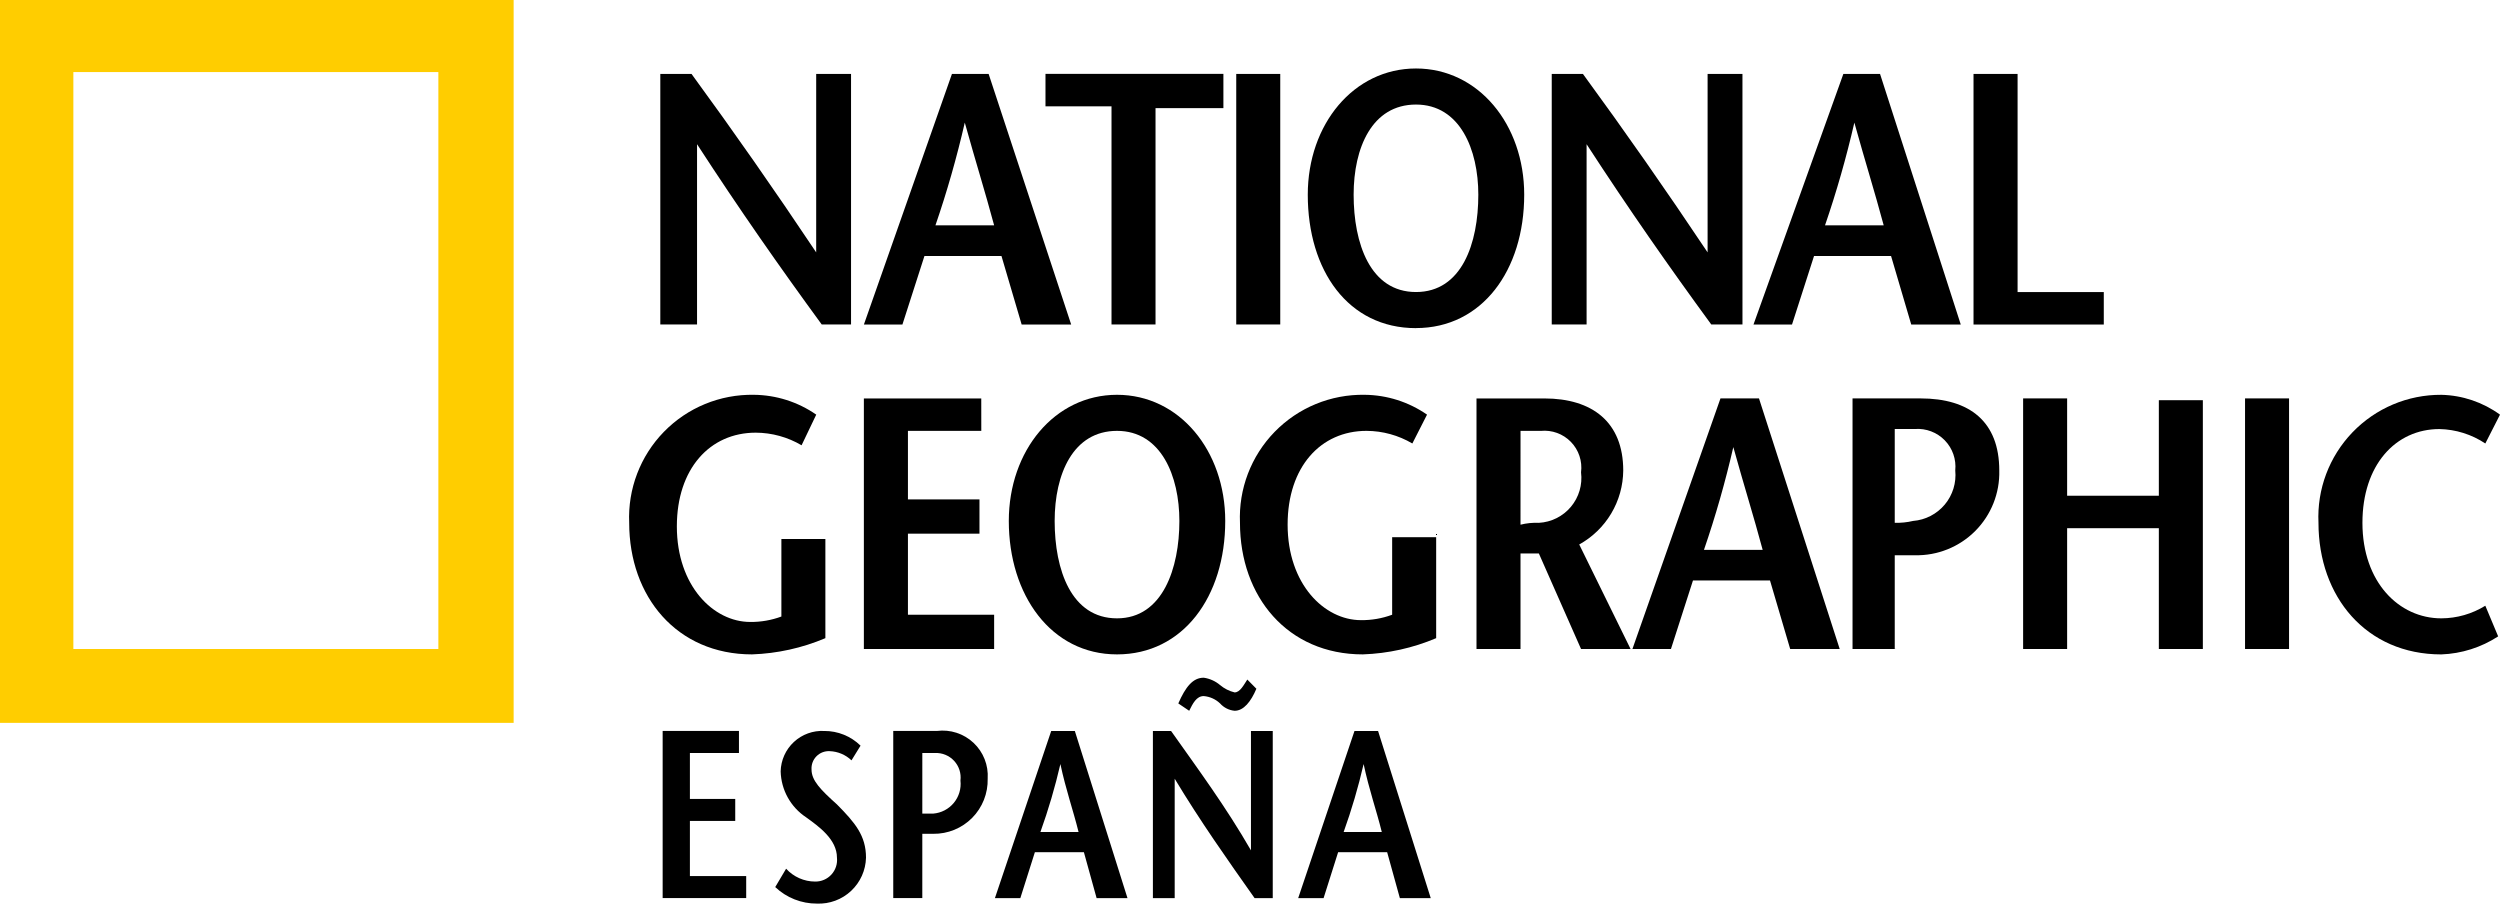 <svg xmlns="http://www.w3.org/2000/svg" xmlns:xlink="http://www.w3.org/1999/xlink" width="134.335" height="48.555" viewBox="0 0 134.335 48.555">
  <defs>
    <clipPath id="clip-path">
      <path id="Trazado_453" data-name="Trazado 453" d="M44-611.156V-650H71.6v38.844Zm23.555-3.972v-31H47.942v31Z" transform="translate(-44 650)" fill="none"/>
    </clipPath>
    <clipPath id="clip-path-2">
      <path id="Trazado_452" data-name="Trazado 452" d="M0-133.719H303.467V-701H0Z" transform="translate(0 701)" fill="none"/>
    </clipPath>
    <clipPath id="clip-path-3">
      <path id="Trazado_456" data-name="Trazado 456" d="M98.193-631.628H96.518c-2.267-3.1-4.435-6.2-6.7-9.687v9.687H87.844v-13.465H89.52c2.267,3.1,4.435,6.2,6.7,9.59v-9.59h1.873v13.465Z" transform="translate(-87.844 645.092)"/>
    </clipPath>
    <clipPath id="clip-path-4">
      <path id="Trazado_455" data-name="Trazado 455" d="M0-133.719H303.467V-701H0Z" transform="translate(0 701)"/>
    </clipPath>
    <clipPath id="clip-path-5">
      <path id="Trazado_459" data-name="Trazado 459" d="M105.207-636.955a54.559,54.559,0,0,0,1.577-5.521c.591,2.131,1.084,3.681,1.577,5.521Zm.887-8.137-4.731,13.465h2.07l1.183-3.681h4.139l1.084,3.681H112.5l-4.435-13.465Z" transform="translate(-101.363 645.092)"/>
    </clipPath>
    <clipPath id="clip-path-7">
      <path id="Trazado_462" data-name="Trazado 462" d="M116.968-631.628v-11.721H113.42v-1.744h9.56v1.84h-3.647v11.624Z" transform="translate(-113.42 645.092)"/>
    </clipPath>
    <clipPath id="clip-path-9">
      <path id="Trazado_464" data-name="Trazado 464" d="M126.087-631.628h2.365v-13.465h-2.365Z" transform="translate(-126.087 645.092)"/>
    </clipPath>
    <clipPath id="clip-path-10">
      <path id="Trazado_467" data-name="Trazado 467" d="M136.651-633.44c-2.464,0-3.351-2.615-3.351-5.231,0-2.518.986-4.843,3.351-4.843S140-641.092,140-638.671C140-636.055,139.115-633.44,136.651-633.44Zm0,1.937c3.548,0,5.815-3.1,5.815-7.168,0-3.778-2.464-6.781-5.815-6.781s-5.815,3-5.815,6.781C130.836-634.6,133-631.5,136.651-631.5Z" transform="translate(-130.836 645.451)"/>
    </clipPath>
    <clipPath id="clip-path-12">
      <path id="Trazado_470" data-name="Trazado 470" d="M157.285-631.628h-1.676c-2.267-3.1-4.435-6.2-6.7-9.687v9.687h-1.873v-13.465h1.675c2.267,3.1,4.435,6.2,6.7,9.59v-9.59h1.873Z" transform="translate(-147.035 645.092)"/>
    </clipPath>
    <clipPath id="clip-path-14">
      <path id="Trazado_473" data-name="Trazado 473" d="M164.275-636.955a54.556,54.556,0,0,0,1.577-5.521c.591,2.131,1.084,3.681,1.577,5.521Zm.986-8.137-4.829,13.465h2.07l1.183-3.681h4.139l1.084,3.681h2.661l-4.337-13.465Z" transform="translate(-160.431 645.092)"/>
    </clipPath>
    <clipPath id="clip-path-16">
      <path id="Trazado_476" data-name="Trazado 476" d="M175.046-645.092h2.365v11.721h4.632v1.744h-7v-13.465Z" transform="translate(-175.046 645.092)"/>
    </clipPath>
    <clipPath id="clip-path-18">
      <path id="Trazado_479" data-name="Trazado 479" d="M96.32-616.327v5.618a11.089,11.089,0,0,1-3.942.872c-4.041,0-6.6-3.1-6.6-7.071a6.591,6.591,0,0,1,6.7-6.878,5.971,5.971,0,0,1,3.351,1.066l-.788,1.647a4.887,4.887,0,0,0-2.464-.678c-2.464,0-4.238,1.937-4.238,5.037,0,3.2,1.971,5.134,3.942,5.134a4.676,4.676,0,0,0,1.675-.291v-4.165H96.32Z" transform="translate(-85.774 623.786)"/>
    </clipPath>
    <clipPath id="clip-path-20">
      <path id="Trazado_482" data-name="Trazado 482" d="M107.671-621.8h-3.942v3.681h3.844v1.84h-3.844v4.359h4.632v1.84h-7v-13.464h6.308Z" transform="translate(-101.363 623.546)"/>
    </clipPath>
    <clipPath id="clip-path-22">
      <path id="Trazado_485" data-name="Trazado 485" d="M116.8-611.774c-2.464,0-3.351-2.615-3.351-5.231,0-2.518.986-4.843,3.351-4.843s3.351,2.422,3.351,4.843C120.151-614.486,119.263-611.774,116.8-611.774Zm0,1.937c3.548,0,5.815-3.1,5.815-7.168,0-3.778-2.464-6.781-5.815-6.781s-5.815,3-5.815,6.781C110.985-613.033,113.251-609.837,116.8-609.837Z" transform="translate(-110.985 623.786)"/>
    </clipPath>
    <clipPath id="clip-path-24">
      <path id="Trazado_488" data-name="Trazado 488" d="M136.876-616.327v5.618a11.089,11.089,0,0,1-3.942.872c-4.041,0-6.6-3.1-6.6-7.071a6.591,6.591,0,0,1,6.7-6.878,5.971,5.971,0,0,1,3.351,1.066l-.789,1.55a4.887,4.887,0,0,0-2.464-.678c-2.464,0-4.238,1.937-4.238,5.037,0,3.2,1.971,5.134,3.942,5.134a4.676,4.676,0,0,0,1.675-.291v-4.165h2.365Z" transform="translate(-126.33 623.786)"/>
    </clipPath>
    <clipPath id="clip-path-26">
      <path id="Trazado_491" data-name="Trazado 491" d="M144.406-621.8h1.084a1.984,1.984,0,0,1,2.168,2.228,2.415,2.415,0,0,1-2.267,2.712,3.41,3.41,0,0,0-.986.1Zm5.914,11.721-2.76-5.618a4.585,4.585,0,0,0,2.365-3.972c0-2.615-1.675-3.875-4.238-3.875h-3.647v13.464h2.365v-5.134h.986l2.267,5.134Z" transform="translate(-142.041 623.546)"/>
    </clipPath>
    <clipPath id="clip-path-28">
      <path id="Trazado_494" data-name="Trazado 494" d="M156.237-615.409a54.554,54.554,0,0,0,1.577-5.521c.591,2.131,1.084,3.681,1.577,5.521Zm.887-8.137-4.731,13.464h2.07l1.183-3.681h4.139l1.084,3.681h2.661l-4.337-13.464Z" transform="translate(-152.393 623.546)"/>
    </clipPath>
    <clipPath id="clip-path-30">
      <path id="Trazado_497" data-name="Trazado 497" d="M169.373-610.082h-2.365v-13.464h3.647c2.661,0,4.238,1.259,4.238,3.875a4.436,4.436,0,0,1-4.534,4.553h-1.084v-1.744a3.759,3.759,0,0,0,.986-.1,2.474,2.474,0,0,0,2.267-2.712,2.028,2.028,0,0,0-2.168-2.228h-1.084v11.818Z" transform="translate(-167.008 623.546)"/>
    </clipPath>
    <clipPath id="clip-path-32">
      <path id="Trazado_500" data-name="Trazado 500" d="M187.993-610.082h-2.365v-6.49H180.7v6.49h-2.365v-13.464H180.7v5.231h4.928v-5.134h2.365Z" transform="translate(-178.335 623.546)"/>
    </clipPath>
    <clipPath id="clip-path-34">
      <path id="Trazado_502" data-name="Trazado 502" d="M193.071-610.082h2.365v-13.464h-2.365Z" transform="translate(-193.071 623.546)"/>
    </clipPath>
    <clipPath id="clip-path-35">
      <path id="Trazado_505" data-name="Trazado 505" d="M206.912-621.17a4.624,4.624,0,0,0-2.464-.775c-2.365,0-4.139,1.937-4.139,5.037,0,3.2,1.971,5.134,4.238,5.134a4.518,4.518,0,0,0,2.365-.678l.69,1.647a5.988,5.988,0,0,1-3.055.969c-4.041,0-6.6-3.1-6.6-7.071a6.57,6.57,0,0,1,6.6-6.878,5.575,5.575,0,0,1,3.154,1.066Z" transform="translate(-197.943 623.786)"/>
    </clipPath>
    <clipPath id="clip-path-37">
      <path id="Trazado_508" data-name="Trazado 508" d="M92-600.279H89.464v2.467H91.9v1.184H89.464v2.961h3.025v1.184H88v-8.981h4.1v1.184Z" transform="translate(-88 601.463)"/>
    </clipPath>
    <clipPath id="clip-path-39">
      <path id="Trazado_511" data-name="Trazado 511" d="M99.573-599.884a1.79,1.79,0,0,0-1.171-.494.927.927,0,0,0-.976.987c0,.592.488,1.086,1.366,1.875.976.987,1.561,1.678,1.561,2.862a2.533,2.533,0,0,1-2.634,2.467,3.236,3.236,0,0,1-2.244-.888l.585-.987a2.112,2.112,0,0,0,1.561.691,1.16,1.16,0,0,0,1.171-1.283c0-.987-.976-1.678-1.659-2.171a3.048,3.048,0,0,1-1.366-2.467,2.225,2.225,0,0,1,2.342-2.171,2.765,2.765,0,0,1,1.951.789Z" transform="translate(-95.475 601.463)"/>
    </clipPath>
    <clipPath id="clip-path-41">
      <path id="Trazado_514" data-name="Trazado 514" d="M104.873-592.483h-1.561v-8.981h2.342a2.427,2.427,0,0,1,2.732,2.566,2.888,2.888,0,0,1-2.927,2.961h-.683v-1.086h.683a1.6,1.6,0,0,0,1.464-1.776,1.318,1.318,0,0,0-1.366-1.48h-.683Z" transform="translate(-103.312 601.463)"/>
    </clipPath>
    <clipPath id="clip-path-43">
      <path id="Trazado_517" data-name="Trazado 517" d="M114.357-601.463l2.829,8.981h-1.659l-.683-2.467H112.21l-.781,2.467h-1.366l3.025-8.981Zm.2,5.428c-.293-1.184-.683-2.27-.976-3.651a32.34,32.34,0,0,1-1.073,3.651Z" transform="translate(-110.064 601.463)"/>
    </clipPath>
    <clipPath id="clip-path-45">
      <path id="Trazado_520" data-name="Trazado 520" d="M127.09-593.157h-1.073c-1.464-2.072-2.927-4.145-4.293-6.415v6.415h-1.171v-8.981h.976c1.464,2.072,2.927,4.046,4.293,6.415v-6.415h1.171v8.981Zm-.976-11.25c-.293.691-.683,1.184-1.171,1.184a1.2,1.2,0,0,1-.781-.395,1.445,1.445,0,0,0-.878-.395c-.39,0-.585.395-.781.79l-.585-.395c.39-.888.781-1.382,1.366-1.382a1.743,1.743,0,0,1,.878.395,1.913,1.913,0,0,0,.781.395c.293,0,.488-.395.683-.691Z" transform="translate(-120.553 605)"/>
    </clipPath>
    <clipPath id="clip-path-47">
      <path id="Trazado_523" data-name="Trazado 523" d="M134.492-601.463l2.83,8.981h-1.659l-.683-2.467h-2.634l-.781,2.467H130.2l3.025-8.981Zm.2,5.428c-.293-1.184-.683-2.27-.976-3.651a32.356,32.356,0,0,1-1.073,3.651Z" transform="translate(-130.199 601.463)"/>
    </clipPath>
  </defs>
  <g id="Grupo_5160" data-name="Grupo 5160" transform="translate(-44 -52)">
    <g id="Grupo_463" data-name="Grupo 463" transform="translate(44 52)" clip-path="url(#clip-path)">
      <g id="Grupo_462" data-name="Grupo 462" transform="translate(-35.607 -41.271)" clip-path="url(#clip-path-2)">
        <path id="Trazado_451" data-name="Trazado 451" d="M43-651H72.215v40.462H43Z" transform="translate(-8.202 691.462)" fill="#ffcd00"/>
      </g>
    </g>
    <g id="Grupo_465" data-name="Grupo 465" transform="translate(79.481 55.972)" clip-path="url(#clip-path-3)">
      <g id="Grupo_464" data-name="Grupo 464" transform="translate(-71.088 -45.243)" clip-path="url(#clip-path-4)">
        <path id="Trazado_454" data-name="Trazado 454" d="M86.844-646.092H98.812v15.083H86.844Z" transform="translate(-16.566 690.526)"/>
      </g>
    </g>
    <g id="Grupo_467" data-name="Grupo 467" transform="translate(90.421 55.972)" clip-path="url(#clip-path-5)">
      <g id="Grupo_466" data-name="Grupo 466" transform="translate(-82.028 -45.243)" clip-path="url(#clip-path-4)">
        <path id="Trazado_457" data-name="Trazado 457" d="M100.363-646.092h12.756v15.083H100.363Z" transform="translate(-19.145 690.526)"/>
      </g>
    </g>
    <g id="Grupo_469" data-name="Grupo 469" transform="translate(100.178 55.972)" clip-path="url(#clip-path-7)">
      <g id="Grupo_468" data-name="Grupo 468" transform="translate(-91.785 -45.243)" clip-path="url(#clip-path-4)">
        <path id="Trazado_460" data-name="Trazado 460" d="M112.42-646.092H123.6v15.083H112.42Z" transform="translate(-21.445 690.526)"/>
      </g>
    </g>
    <g id="Grupo_470" data-name="Grupo 470" transform="translate(110.428 55.972)" clip-path="url(#clip-path-9)">
      <path id="Trazado_463" data-name="Trazado 463" d="M125.087-646.092h3.984v15.083h-3.984Z" transform="translate(-125.896 645.283)"/>
    </g>
    <g id="Grupo_472" data-name="Grupo 472" transform="translate(114.272 55.681)" clip-path="url(#clip-path-10)">
      <g id="Grupo_471" data-name="Grupo 471" transform="translate(-105.879 -44.952)" clip-path="url(#clip-path-4)">
        <path id="Trazado_465" data-name="Trazado 465" d="M129.836-646.451h13.248v15.567H129.836Z" transform="translate(-24.767 690.595)"/>
      </g>
    </g>
    <g id="Grupo_474" data-name="Grupo 474" transform="translate(127.38 55.972)" clip-path="url(#clip-path-12)">
      <g id="Grupo_473" data-name="Grupo 473" transform="translate(-118.987 -45.243)" clip-path="url(#clip-path-4)">
        <path id="Trazado_468" data-name="Trazado 468" d="M146.035-646.092H157.9v15.083H146.035Z" transform="translate(-27.857 690.526)"/>
      </g>
    </g>
    <g id="Grupo_476" data-name="Grupo 476" transform="translate(138.221 55.972)" clip-path="url(#clip-path-14)">
      <g id="Grupo_475" data-name="Grupo 475" transform="translate(-129.828 -45.243)" clip-path="url(#clip-path-4)">
        <path id="Trazado_471" data-name="Trazado 471" d="M159.431-646.092h12.756v15.083H159.431Z" transform="translate(-30.412 690.526)"/>
      </g>
    </g>
    <g id="Grupo_478" data-name="Grupo 478" transform="translate(150.048 55.972)" clip-path="url(#clip-path-16)">
      <g id="Grupo_477" data-name="Grupo 477" transform="translate(-141.655 -45.243)" clip-path="url(#clip-path-4)">
        <path id="Trazado_474" data-name="Trazado 474" d="M174.046-646.092h8.616v15.083h-8.616Z" transform="translate(-33.2 690.526)"/>
      </g>
    </g>
    <g id="Grupo_480" data-name="Grupo 480" transform="translate(77.805 73.214)" clip-path="url(#clip-path-18)">
      <g id="Grupo_479" data-name="Grupo 479" transform="translate(-69.412 -62.485)" clip-path="url(#clip-path-4)">
        <path id="Trazado_477" data-name="Trazado 477" d="M84.774-624.786H96.938v15.567H84.774Z" transform="translate(-16.171 686.462)"/>
      </g>
    </g>
    <g id="Grupo_482" data-name="Grupo 482" transform="translate(90.421 73.408)" clip-path="url(#clip-path-20)">
      <g id="Grupo_481" data-name="Grupo 481" transform="translate(-82.028 -62.679)" clip-path="url(#clip-path-4)">
        <path id="Trazado_480" data-name="Trazado 480" d="M100.363-624.546h8.616v15.083h-8.616Z" transform="translate(-19.145 686.416)"/>
      </g>
    </g>
    <g id="Grupo_484" data-name="Grupo 484" transform="translate(98.207 73.214)" clip-path="url(#clip-path-22)">
      <g id="Grupo_483" data-name="Grupo 483" transform="translate(-89.814 -62.485)" clip-path="url(#clip-path-4)">
        <path id="Trazado_483" data-name="Trazado 483" d="M109.985-624.786h13.248v15.567H109.985Z" transform="translate(-20.98 686.462)"/>
      </g>
    </g>
    <g id="Grupo_486" data-name="Grupo 486" transform="translate(110.625 73.214)" clip-path="url(#clip-path-24)">
      <g id="Grupo_485" data-name="Grupo 485" transform="translate(-102.232 -62.485)" clip-path="url(#clip-path-4)">
        <path id="Trazado_486" data-name="Trazado 486" d="M125.33-624.786h12.164v15.567H125.33Z" transform="translate(-23.907 686.462)"/>
      </g>
    </g>
    <g id="Grupo_488" data-name="Grupo 488" transform="translate(123.339 73.408)" clip-path="url(#clip-path-26)">
      <g id="Grupo_487" data-name="Grupo 487" transform="translate(-114.946 -62.679)" clip-path="url(#clip-path-4)">
        <path id="Trazado_489" data-name="Trazado 489" d="M141.041-624.546h9.9v15.083h-9.9Z" transform="translate(-26.904 686.416)"/>
      </g>
    </g>
    <g id="Grupo_490" data-name="Grupo 490" transform="translate(131.717 73.408)" clip-path="url(#clip-path-28)">
      <g id="Grupo_489" data-name="Grupo 489" transform="translate(-123.323 -62.679)" clip-path="url(#clip-path-4)">
        <path id="Trazado_492" data-name="Trazado 492" d="M151.393-624.546h12.755v15.083H151.393Z" transform="translate(-28.879 686.416)"/>
      </g>
    </g>
    <g id="Grupo_492" data-name="Grupo 492" transform="translate(143.544 73.408)" clip-path="url(#clip-path-30)">
      <g id="Grupo_491" data-name="Grupo 491" transform="translate(-135.15 -62.679)" clip-path="url(#clip-path-4)">
        <path id="Trazado_495" data-name="Trazado 495" d="M166.008-624.546h9.5v15.083h-9.5Z" transform="translate(-31.667 686.416)"/>
      </g>
    </g>
    <g id="Grupo_494" data-name="Grupo 494" transform="translate(152.71 73.408)" clip-path="url(#clip-path-32)">
      <g id="Grupo_493" data-name="Grupo 493" transform="translate(-144.316 -62.679)" clip-path="url(#clip-path-4)">
        <path id="Trazado_498" data-name="Trazado 498" d="M177.335-624.546h11.277v15.083H177.335Z" transform="translate(-33.827 686.416)"/>
      </g>
    </g>
    <g id="Grupo_495" data-name="Grupo 495" transform="translate(164.635 73.408)" clip-path="url(#clip-path-34)">
      <path id="Trazado_501" data-name="Trazado 501" d="M192.071-624.546h3.984v15.083h-3.984Z" transform="translate(-192.88 623.737)"/>
    </g>
    <g id="Grupo_497" data-name="Grupo 497" transform="translate(168.577 73.214)" clip-path="url(#clip-path-35)">
      <g id="Grupo_496" data-name="Grupo 496" transform="translate(-160.184 -62.485)" clip-path="url(#clip-path-4)">
        <path id="Trazado_503" data-name="Trazado 503" d="M196.943-624.786h11.376v15.567H196.943Z" transform="translate(-37.568 686.462)"/>
      </g>
    </g>
    <g id="Grupo_499" data-name="Grupo 499" transform="translate(79.607 91.278)" clip-path="url(#clip-path-37)">
      <g id="Grupo_498" data-name="Grupo 498" transform="translate(-71.214 -80.549)" clip-path="url(#clip-path-4)">
        <path id="Trazado_506" data-name="Trazado 506" d="M87-602.463h6.107v10.6H87Z" transform="translate(-16.596 682.204)"/>
      </g>
    </g>
    <g id="Grupo_501" data-name="Grupo 501" transform="translate(85.656 91.278)" clip-path="url(#clip-path-39)">
      <g id="Grupo_500" data-name="Grupo 500" transform="translate(-77.263 -80.549)" clip-path="url(#clip-path-4)">
        <path id="Trazado_509" data-name="Trazado 509" d="M94.475-602.463h6.5v10.9h-6.5Z" transform="translate(-18.022 682.204)"/>
      </g>
    </g>
    <g id="Grupo_503" data-name="Grupo 503" transform="translate(91.998 91.278)" clip-path="url(#clip-path-41)">
      <g id="Grupo_502" data-name="Grupo 502" transform="translate(-83.605 -80.549)" clip-path="url(#clip-path-4)">
        <path id="Trazado_512" data-name="Trazado 512" d="M102.312-602.463H109v10.6h-6.692Z" transform="translate(-19.517 682.204)"/>
      </g>
    </g>
    <g id="Grupo_505" data-name="Grupo 505" transform="translate(97.462 91.278)" clip-path="url(#clip-path-43)">
      <g id="Grupo_504" data-name="Grupo 504" transform="translate(-89.069 -80.549)" clip-path="url(#clip-path-4)">
        <path id="Trazado_515" data-name="Trazado 515" d="M109.064-602.463H117.8v10.6h-8.741Z" transform="translate(-20.804 682.204)"/>
      </g>
    </g>
    <g id="Grupo_507" data-name="Grupo 507" transform="translate(105.95 88.416)" clip-path="url(#clip-path-45)">
      <g id="Grupo_506" data-name="Grupo 506" transform="translate(-97.557 -77.688)" clip-path="url(#clip-path-4)">
        <path id="Trazado_518" data-name="Trazado 518" d="M119.553-606h8.156v13.461h-8.156Z" transform="translate(-22.805 682.878)"/>
      </g>
    </g>
    <g id="Grupo_509" data-name="Grupo 509" transform="translate(113.756 91.278)" clip-path="url(#clip-path-47)">
      <g id="Grupo_508" data-name="Grupo 508" transform="translate(-105.363 -80.549)" clip-path="url(#clip-path-4)">
        <path id="Trazado_521" data-name="Trazado 521" d="M129.2-602.463h8.741v10.6H129.2Z" transform="translate(-24.645 682.204)"/>
      </g>
    </g>
  </g>
</svg>

